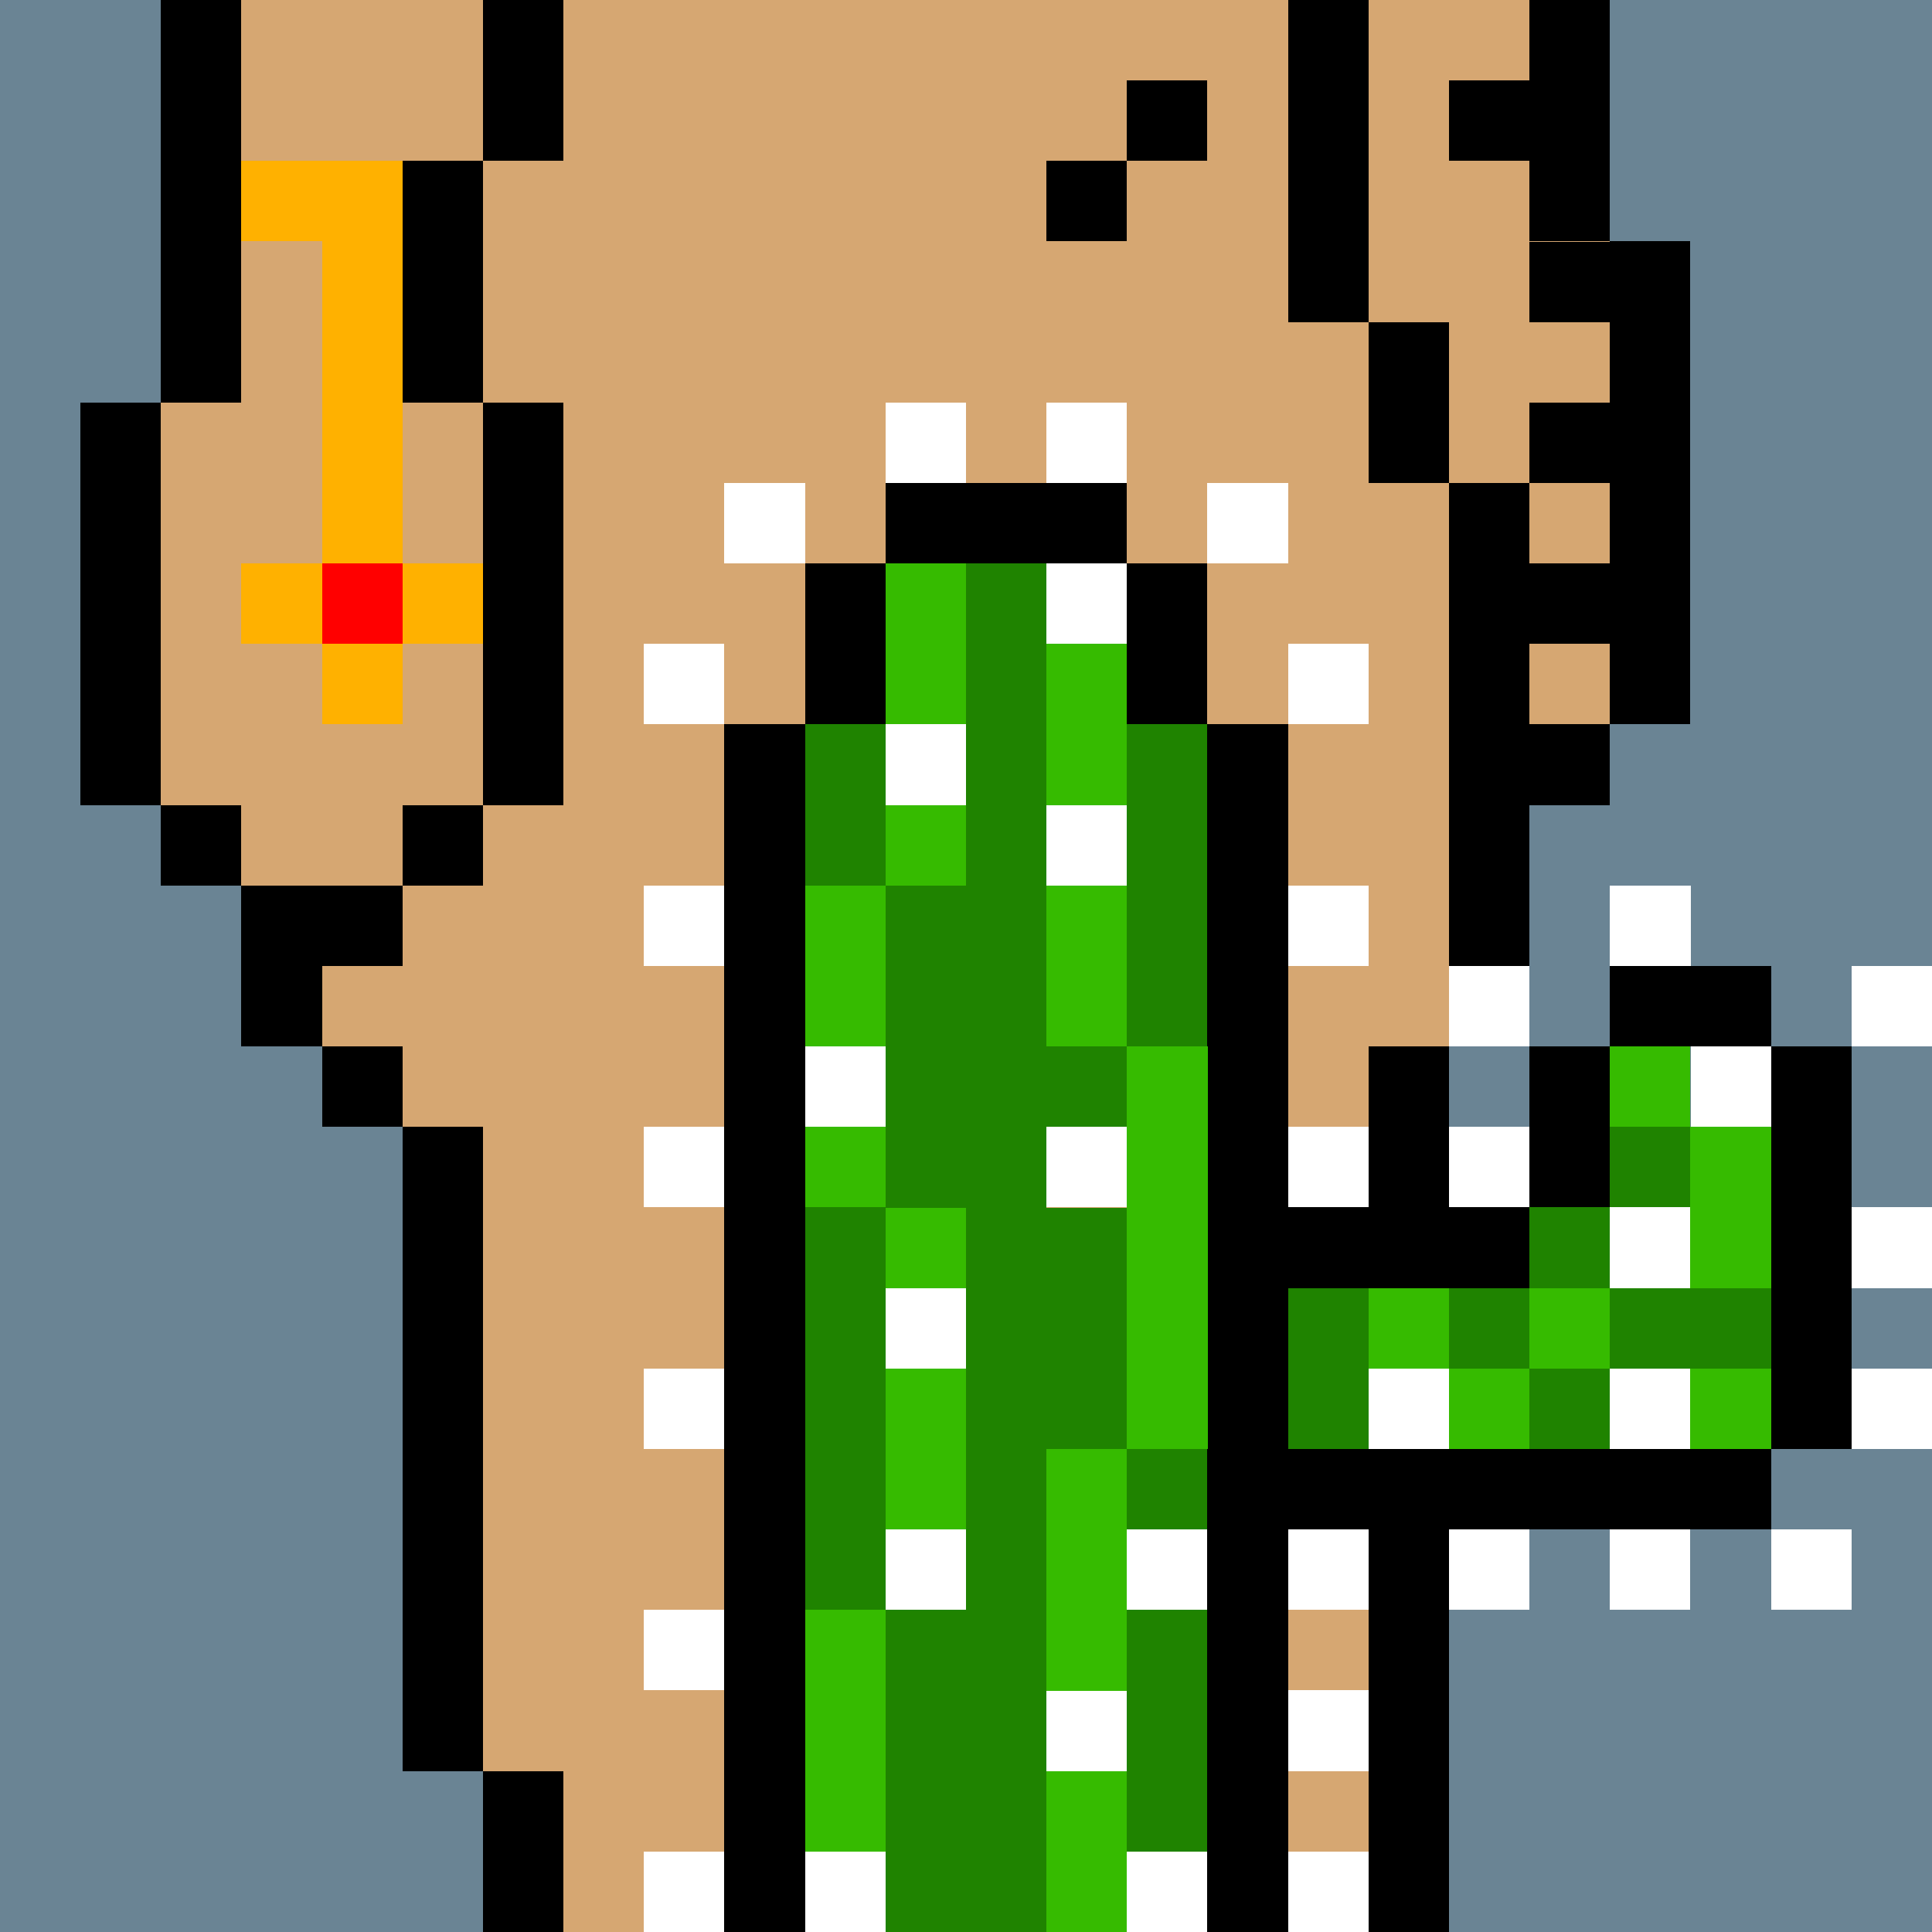 <svg width="336" height="336" viewBox="0 0 24 24" xmlns="http://www.w3.org/2000/svg" fill-rule="evenodd" shape-rendering="crispEdges"><path id="bg" fill="#6a8494" d="M0 0h24v24H0z"/><g id="bods.001"><path d="M13 24V13h-1v11h1zm-6 0v-2H6v2h1zm11 0V13h-1v11h1zM6 22v-8H5v8h1zm-1-9H4v1h1v-1zm0-2H3v2h1v-1h1v-1zm-2-1H2v1h1v-1zm3 0H5v1h1v-1zm-4 0V5H1v5h1zm5 0V5H6v5h1zm12 3v-3h1V9h-1V6h-1v7h1zm2-4V3h-1v6h1zm-3-3V4h-1v2h1zM3 5V0H2v5h1zm3 0V2H5v3h1zm11-1V0h-1v4h1zm3-1V0h-1v3h1zM7 2V0H6v2h1z"/><path fill="#d6a772" d="M13 24h4V13h1V6h-1V4h-1V0H7v2H6v3h1v5H6v1H5v1H4v1h1v1h1v8h1v2h5V13h1v11zm6-21V0h-2v4h1v2h1v3h1V3h-1zM6 5H5V2h1V0H3v5H2v5h1v1h2v-1h1V5z"/></g><g id="tats.199"><path fill="hsla(0, 0%, 0%, 0.569)" d="M20 7h-1v1h1V7zm0-2h-1v1h1V5zm0-2h-1v1h1V3zm-1-2h-1v1h1V1z"/></g><g id="tats.109"><path fill="hsla(0, 0%, 0%, 0.569)" d="M14 2h-1v1h1V2zm1-1h-1v1h1V1z"/></g><g id="junk.093"><path fill="#fff" d="M17 23h-1v1h1v-1zm-2 0h-1v1h1v-1zm-4 0h-1v1h1v-1zm-2 0H8v1h1v-1zm8-2h-1v1h1v-1zm-3 0h-1v1h1v-1zm-5-1H8v1h1v-1zm14-1h-1v1h1v-1zm-2 0h-1v1h1v-1zm-2 0h-1v1h1v-1zm-2 0h-1v1h1v-1zm-2 0h-1v1h1v-1zm-3 0h-1v1h1v-1zm12-2h-1v1h1v-1zm-3 0h-1v1h1v-1zm-3 0h-1v1h1v-1zm-9 0H8v1h1v-1zm3-1h-1v1h1v-1zm9-1h-1v1h1v-1zm3 0h-1v1h1v-1zm-5-1h-1v1h1v-1zm-2 0h-1v1h1v-1zm-3 0h-1v1h1v-1zm-5 0H8v1h1v-1zm13-1h-1v1h1v-1zm-11 0h-1v1h1v-1zm13-1h-1v1h1v-1zm-5 0h-1v1h1v-1zm2-1h-1v1h1v-1zm-4 0h-1v1h1v-1zm-8 0H8v1h1v-1zm5-1h-1v1h1v-1zm-2-1h-1v1h1V9zm5-1h-1v1h1V8zM9 8H8v1h1V8zm5-1h-1v1h1V7zm2-1h-1v1h1V6zm-6 0H9v1h1V6zm4-1h-1v1h1V5zm-2 0h-1v1h1V5z"/><path d="M10 24V9H9v15h1zm13-6v-5h-1v5h1zm-7 0v-2h3v-1h-3V9h-1v15h1v-5h6v-1h-6zm4-3v-2h-1v2h1zm2-3h-2v1h2v-1zm-7-3V7h-1v2h1zm-4 0V7h-1v2h1zm3-3h-3v1h3V6z"/><path fill="#36bb00" d="M13 22v2h1v-2h-1zm-3-2v3h1v-3h-1zm3-2v3h1v-3h-1zm-2-1v2h1v-2h-1zm3-4v5h1v-5h-1zm8 4h-1v1h1v-1zm-3 0h-1v1h1v-1zm-1-1h-1v1h1v-1zm2 0h-1v1h1v-1zm1-2v2h1v-2h-1zm-9 1h-1v1h1v-1zm-1-1h-1v1h1v-1zm10-1h-1v1h1v-1zm-11-2v2h1v-2h-1zm3 0v2h1v-2h-1zm-1-1h-1v1h1v-1zm1-2v2h1V8h-1zm-1 1V7h-1v2h1z"/><path fill="#1f8300" d="M15 23v-3h-1v3h1zm-4-3v-5h-1v5h1zm4-2h-1v1h1v-1zm2 0v-2h-1v2h1zm3-1h-1v1h1v-1zm-1-1h-1v1h1v-1zm3 0h-2v1h2v-1zm-2-1h-1v1h1v-1zm1-1h-1v1h1v-1zm-6-1V9h-1v4h1zm-4-2V9h-1v2h1zm3 2h-1V7h-1v4h-1v4h1v5h-1v4h2v-6h1v-3h-1v-1h1v-1z"/></g><g id="hold.002"><path fill="#ffb100" d="M5 8H4v1h1V8zM4 7H3v1h1V7zm2 0H5v1h1V7zM3 3h1v4h1V2H3v1z"/><path fill="red" d="M4 7h1v1H4z"/></g></svg>